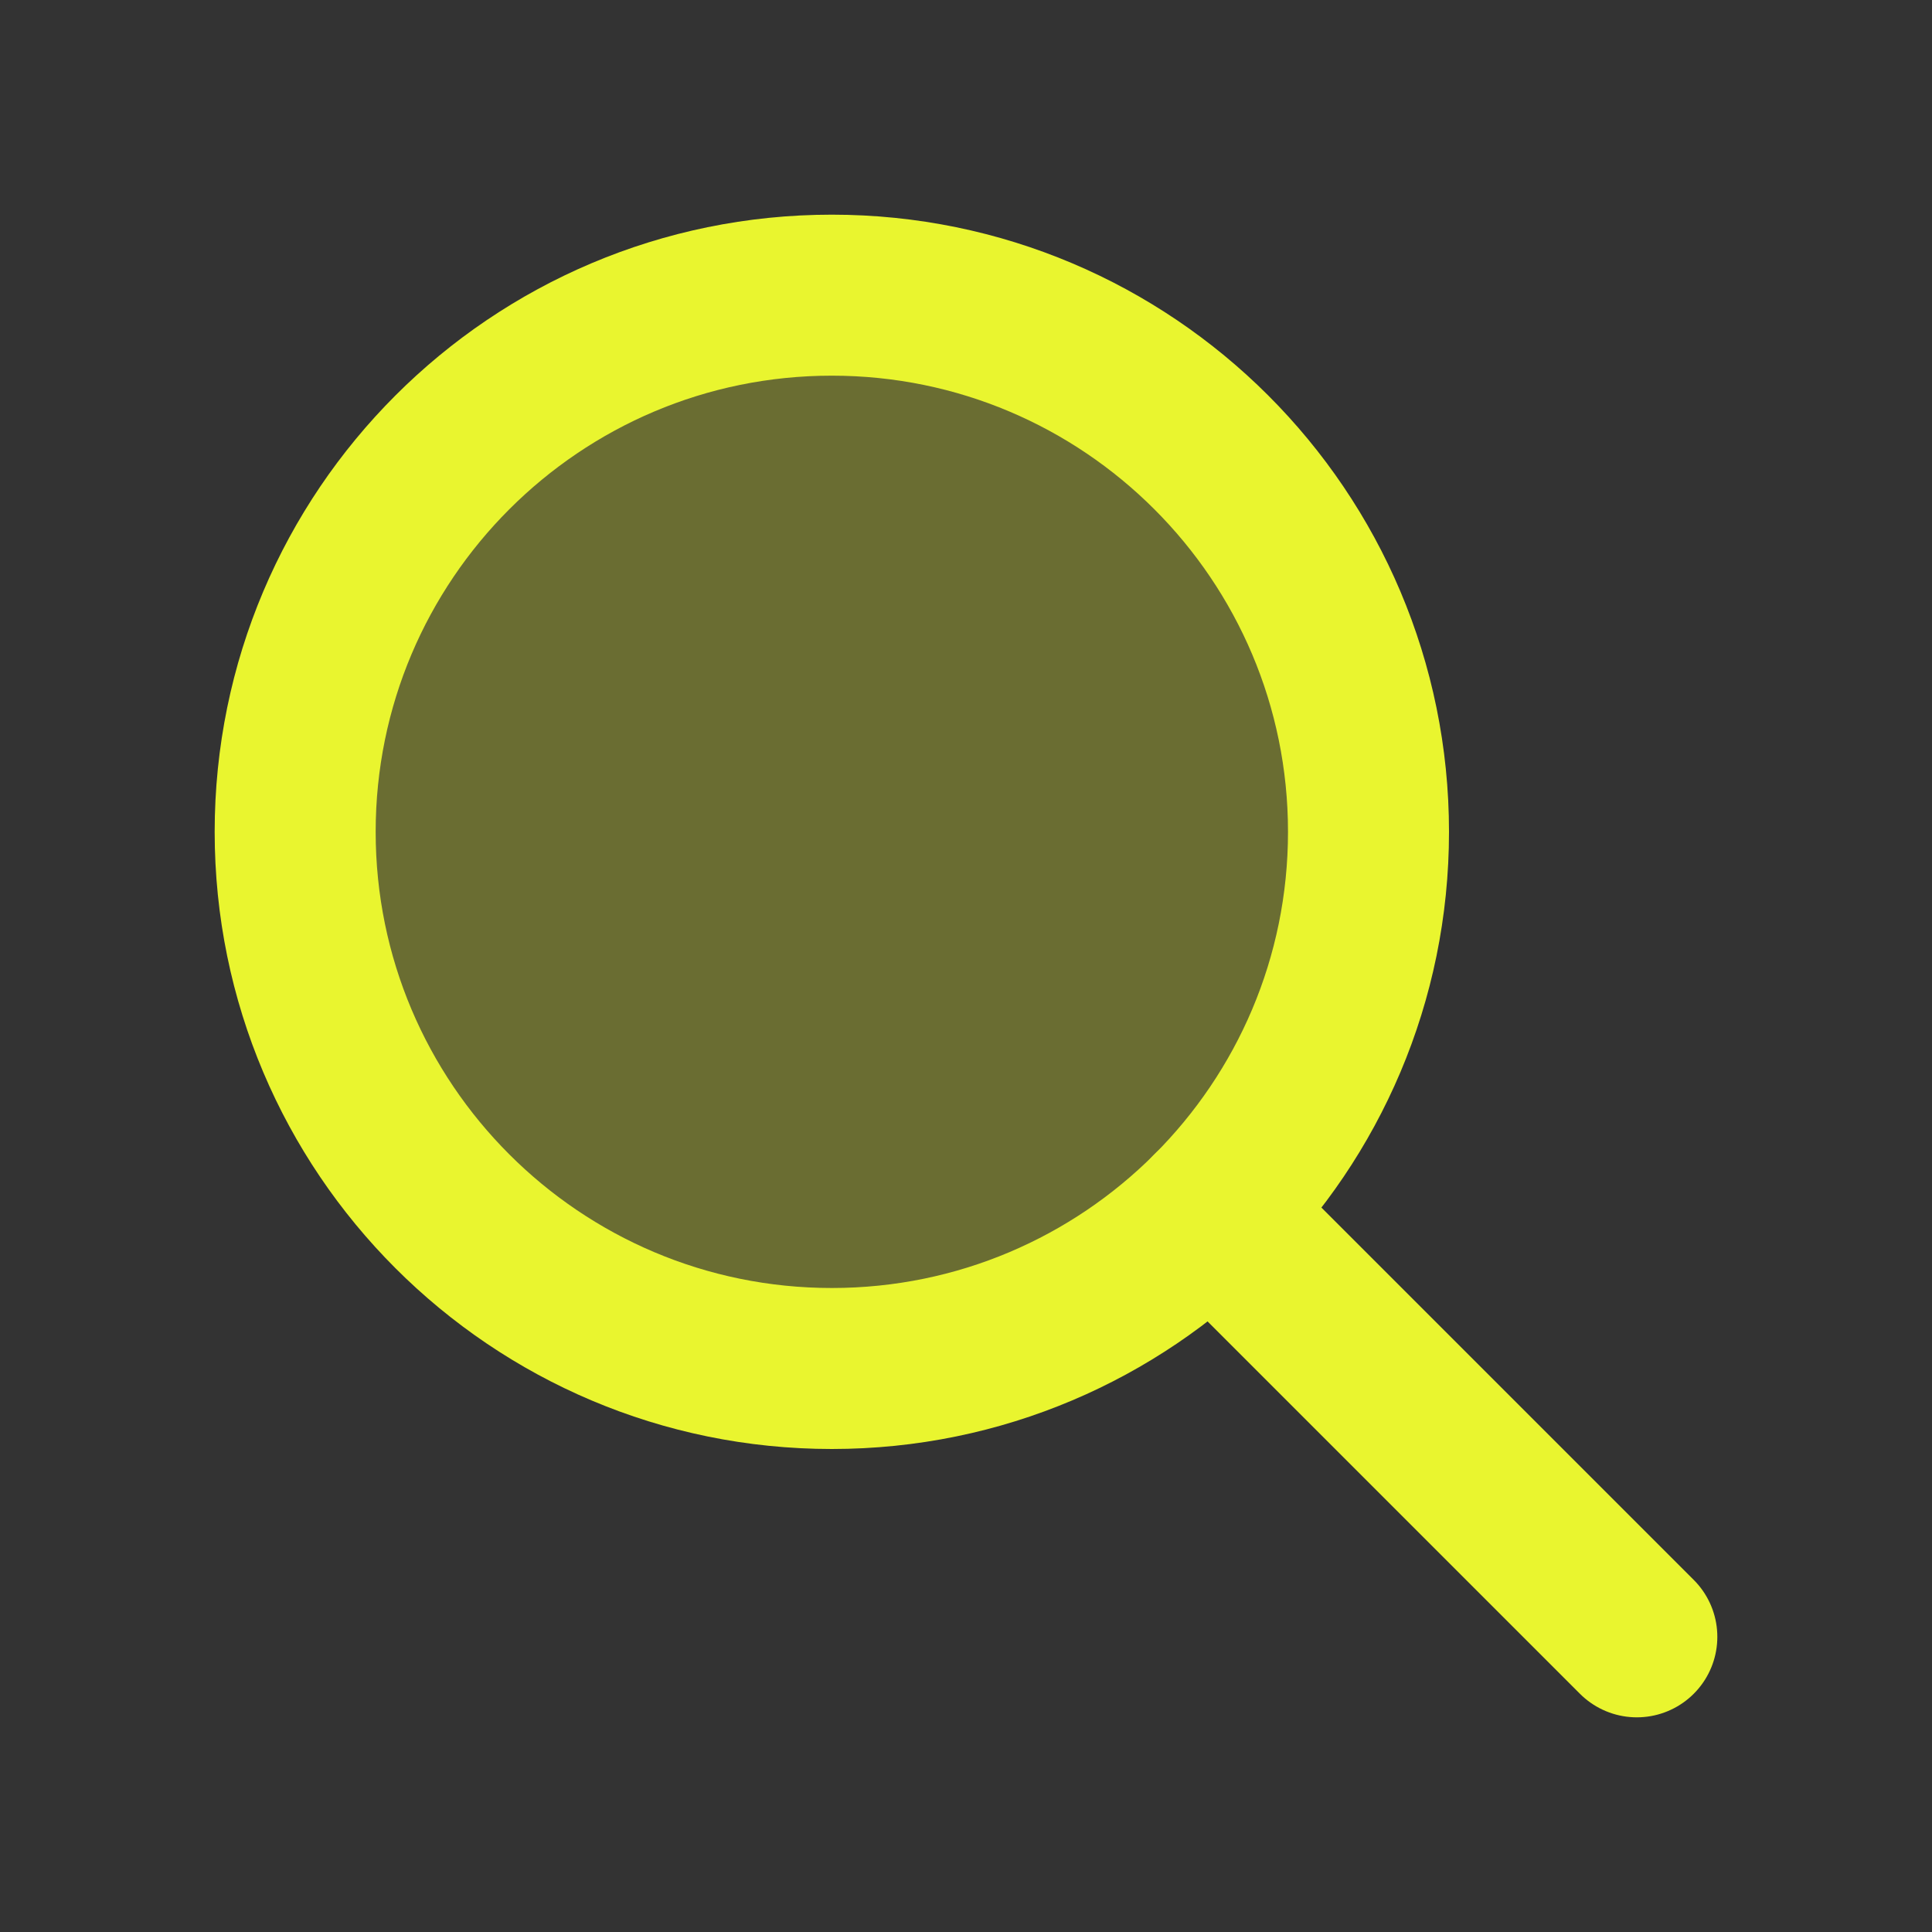 <svg xmlns="http://www.w3.org/2000/svg" height="18" width="18" viewBox="0 0 18 18"><rect x="0" y="0" width="18" height="18" fill="#333333" stroke="none"/><title>18 magnifier</title><g fill="#E9F52F" class="nc-icon-wrapper"><path d="M7.75 12.75C10.511 12.75 12.75 10.511 12.75 7.75C12.75 4.989 10.511 2.75 7.75 2.75C4.989 2.75 2.75 4.989 2.75 7.75C2.75 10.511 4.989 12.75 7.75 12.75Z" fill="#E9F52F" fill-opacity="0.3" data-color="color-2" data-stroke="none" stroke="none"></path> <path d="M15.25 15.25L11.285 11.285" stroke="#E9F52F" stroke-width="1.5" stroke-linecap="round" stroke-linejoin="round" fill="none"></path> <path d="M7.75 12.75C10.511 12.75 12.75 10.511 12.75 7.75C12.75 4.989 10.511 2.75 7.75 2.75C4.989 2.75 2.75 4.989 2.75 7.75C2.75 10.511 4.989 12.75 7.75 12.75Z" stroke="#E9F52F" stroke-width="1.5" stroke-linecap="round" stroke-linejoin="round" fill="none"></path></g></svg>